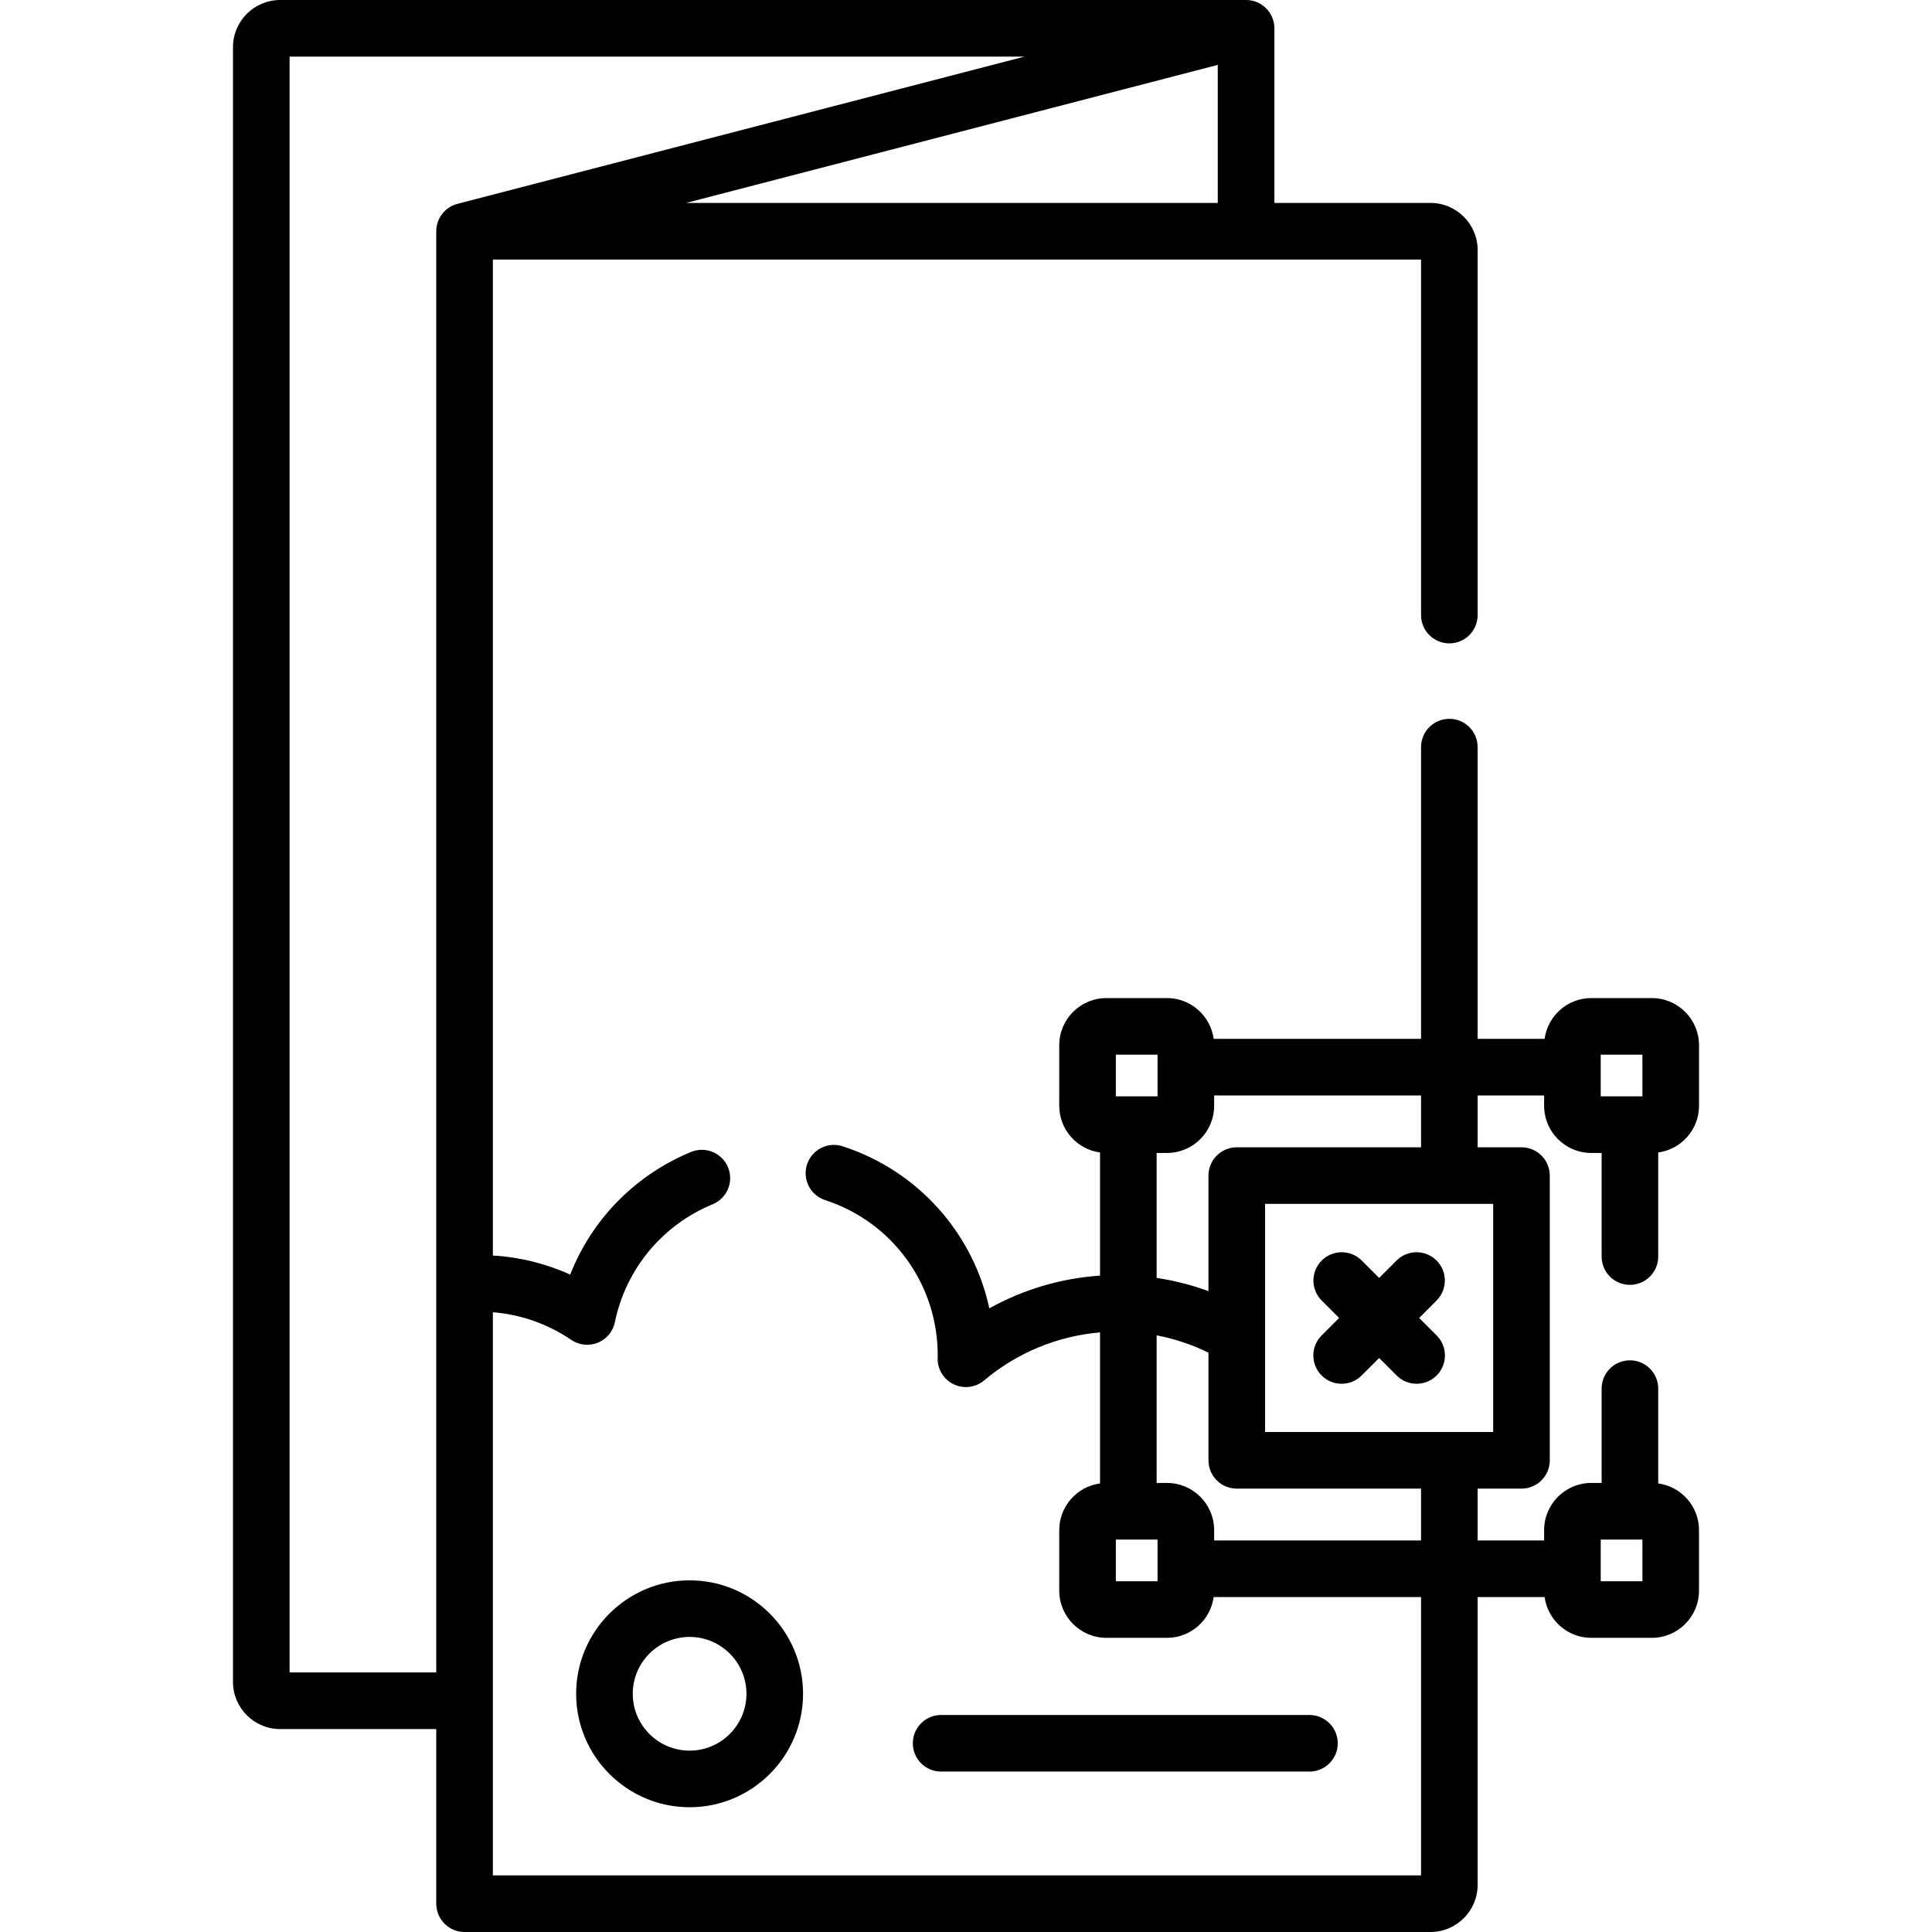 <svg width="512" height="512" viewBox="0 0 512 512" fill="none" xmlns="http://www.w3.org/2000/svg">
<g clip-path="url(#clip0_5653_100415)">
<path d="M152.685 448.87C152.685 465.449 166.173 478.937 182.752 478.937C199.331 478.937 212.819 465.449 212.819 448.87C212.819 432.291 199.331 418.803 182.752 418.803C166.173 418.803 152.685 432.291 152.685 448.87ZM197.819 448.87C197.819 457.178 191.06 463.937 182.752 463.937C174.444 463.937 167.685 457.178 167.685 448.87C167.685 440.562 174.444 433.803 182.752 433.803C191.06 433.803 197.819 440.562 197.819 448.87ZM347.019 469.49C351.162 469.49 354.519 466.132 354.519 461.99C354.519 457.848 351.162 454.49 347.019 454.49H249.404C247.415 454.49 245.507 455.28 244.101 456.687C242.694 458.093 241.904 460.001 241.904 461.99C241.904 463.979 242.694 465.887 244.101 467.293C245.507 468.7 247.415 469.49 249.404 469.49H347.019Z" fill="black"/>
<path d="M431.947 340.5C433.936 340.5 435.844 339.71 437.25 338.303C438.657 336.897 439.447 334.989 439.447 333V305.42C445.541 304.59 450.256 299.366 450.256 293.048V277C450.256 270.107 444.649 264.5 437.756 264.5H421.708C415.39 264.5 410.166 269.215 409.336 275.309H391.592V198C391.592 193.858 388.235 190.5 384.092 190.5C379.949 190.5 376.592 193.858 376.592 198V275.309H321.632C320.802 269.216 315.578 264.5 309.26 264.5H293.212C286.319 264.5 280.712 270.107 280.712 277V293.048C280.712 299.366 285.427 304.59 291.521 305.42V338.053C281.221 338.744 271.202 341.706 262.182 346.727C257.869 326.795 243.328 310.292 223.323 303.777C221.432 303.161 219.373 303.322 217.6 304.224C215.827 305.125 214.485 306.695 213.869 308.586C213.253 310.477 213.414 312.536 214.316 314.309C215.217 316.082 216.787 317.424 218.678 318.04C236.518 323.85 248.504 340.363 248.504 359.132C248.504 359.236 248.499 359.34 248.496 359.444L248.482 359.945C248.456 361.386 248.845 362.804 249.604 364.029C250.362 365.254 251.457 366.235 252.759 366.855C254.06 367.474 255.512 367.705 256.941 367.521C258.371 367.336 259.716 366.744 260.818 365.815C269.492 358.504 280.218 354.061 291.521 353.097V393.123C285.428 393.953 280.712 399.177 280.712 405.495V421.543C280.712 428.436 286.319 434.043 293.212 434.043H309.26C315.578 434.043 320.802 429.328 321.632 423.234H376.592V497H130.612V347.758C138.055 348.351 145.216 350.876 151.385 355.082C152.406 355.777 153.583 356.21 154.811 356.341C156.039 356.472 157.28 356.298 158.425 355.834C159.57 355.37 160.582 354.63 161.372 353.68C162.162 352.731 162.705 351.601 162.953 350.391C165.842 336.314 175.525 324.635 188.855 319.149C190.695 318.392 192.158 316.935 192.924 315.099C193.689 313.263 193.694 311.199 192.937 309.359C192.18 307.519 190.723 306.056 188.887 305.29C187.051 304.525 184.987 304.52 183.147 305.277C168.322 311.378 156.846 323.171 151.105 337.78C144.642 334.853 137.695 333.14 130.612 332.726V68.78H376.592V163C376.592 167.142 379.949 170.5 384.092 170.5C388.235 170.5 391.592 167.142 391.592 163V66.28C391.592 59.387 385.985 53.78 379.092 53.78H337.725V7.5C337.725 5.511 336.935 3.603 335.528 2.197C334.122 0.79 332.214 0 330.225 0L74.244 0C67.351 0 61.744 5.607 61.744 12.5V445.72C61.744 452.613 67.351 458.22 74.244 458.22H115.611V504.5C115.611 506.489 116.401 508.397 117.808 509.803C119.214 511.21 121.122 512 123.111 512H379.091C385.984 512 391.591 506.393 391.591 499.5V423.235H409.335C410.165 429.328 415.389 434.044 421.707 434.044H437.755C444.648 434.044 450.255 428.437 450.255 421.544V405.496C450.255 399.178 445.54 393.954 439.446 393.124V368C439.446 363.858 436.089 360.5 431.946 360.5C427.803 360.5 424.446 363.858 424.446 368V392.996H421.707C414.814 392.996 409.207 398.603 409.207 405.496V408.236H391.591V394.5H403.211C405.2 394.5 407.108 393.71 408.514 392.303C409.921 390.897 410.711 388.989 410.711 387V311.544C410.711 309.555 409.921 307.647 408.514 306.241C407.108 304.834 405.2 304.044 403.211 304.044H391.591V290.309H409.207V293.049C409.207 299.942 414.814 305.549 421.707 305.549H424.446V333C424.447 334.989 425.237 336.897 426.644 338.303C428.05 339.71 429.958 340.5 431.947 340.5ZM322.725 53.78H181.836L322.724 17.197V53.78H322.725ZM121.227 54.021C119.619 54.438 118.196 55.377 117.179 56.691C116.163 58.005 115.612 59.619 115.612 61.28V443.22H76.744V15H271.5L121.227 54.021ZM424.208 407.996H435.256V419.044H424.208V407.996ZM321.76 293.048V290.308H376.592V304.043H327.756C325.767 304.043 323.859 304.833 322.453 306.24C321.046 307.646 320.256 309.554 320.256 311.543V342.165C315.809 340.53 311.207 339.356 306.521 338.66V305.547H309.26C316.152 305.548 321.76 299.941 321.76 293.048ZM295.712 279.5H306.76V290.548H295.712V279.5ZM306.76 419.044H295.712V407.996H306.76V419.044ZM376.592 408.235H321.76V405.495C321.76 398.602 316.153 392.995 309.26 392.995H306.521V353.878C311.284 354.789 315.904 356.336 320.256 358.475V387C320.256 388.989 321.046 390.897 322.453 392.303C323.859 393.71 325.767 394.5 327.756 394.5H376.592V408.235ZM395.712 319.044V379.5H335.256V319.044H395.712ZM424.208 290.548V279.5H435.256V290.548H424.208Z" fill="black"/>
<path d="M350.24 364.515C351.705 365.979 353.625 366.712 355.544 366.712C357.463 366.712 359.383 365.98 360.848 364.515L365.484 359.879L370.12 364.515C371.585 365.979 373.505 366.712 375.424 366.712C377.343 366.712 379.263 365.98 380.728 364.515C382.134 363.109 382.924 361.201 382.924 359.212C382.924 357.223 382.134 355.315 380.728 353.909L376.091 349.272L380.728 344.635C382.124 343.226 382.906 341.322 382.901 339.338C382.897 337.355 382.107 335.454 380.704 334.052C379.302 332.649 377.401 331.859 375.417 331.855C373.434 331.851 371.53 332.633 370.121 334.029L365.485 338.665L360.849 334.029C359.44 332.633 357.536 331.851 355.553 331.855C353.569 331.859 351.668 332.649 350.266 334.052C348.863 335.454 348.073 337.355 348.069 339.338C348.064 341.322 348.846 343.226 350.242 344.635L354.879 349.272L350.242 353.909C348.835 355.315 348.045 357.223 348.045 359.212C348.044 361.201 348.834 363.108 350.24 364.515Z" fill="black"/>
</g>
<defs>
<clipPath id="clip0_5653_100415">
<rect width="512" height="512" fill="white"/>
</clipPath>
</defs>
</svg>
